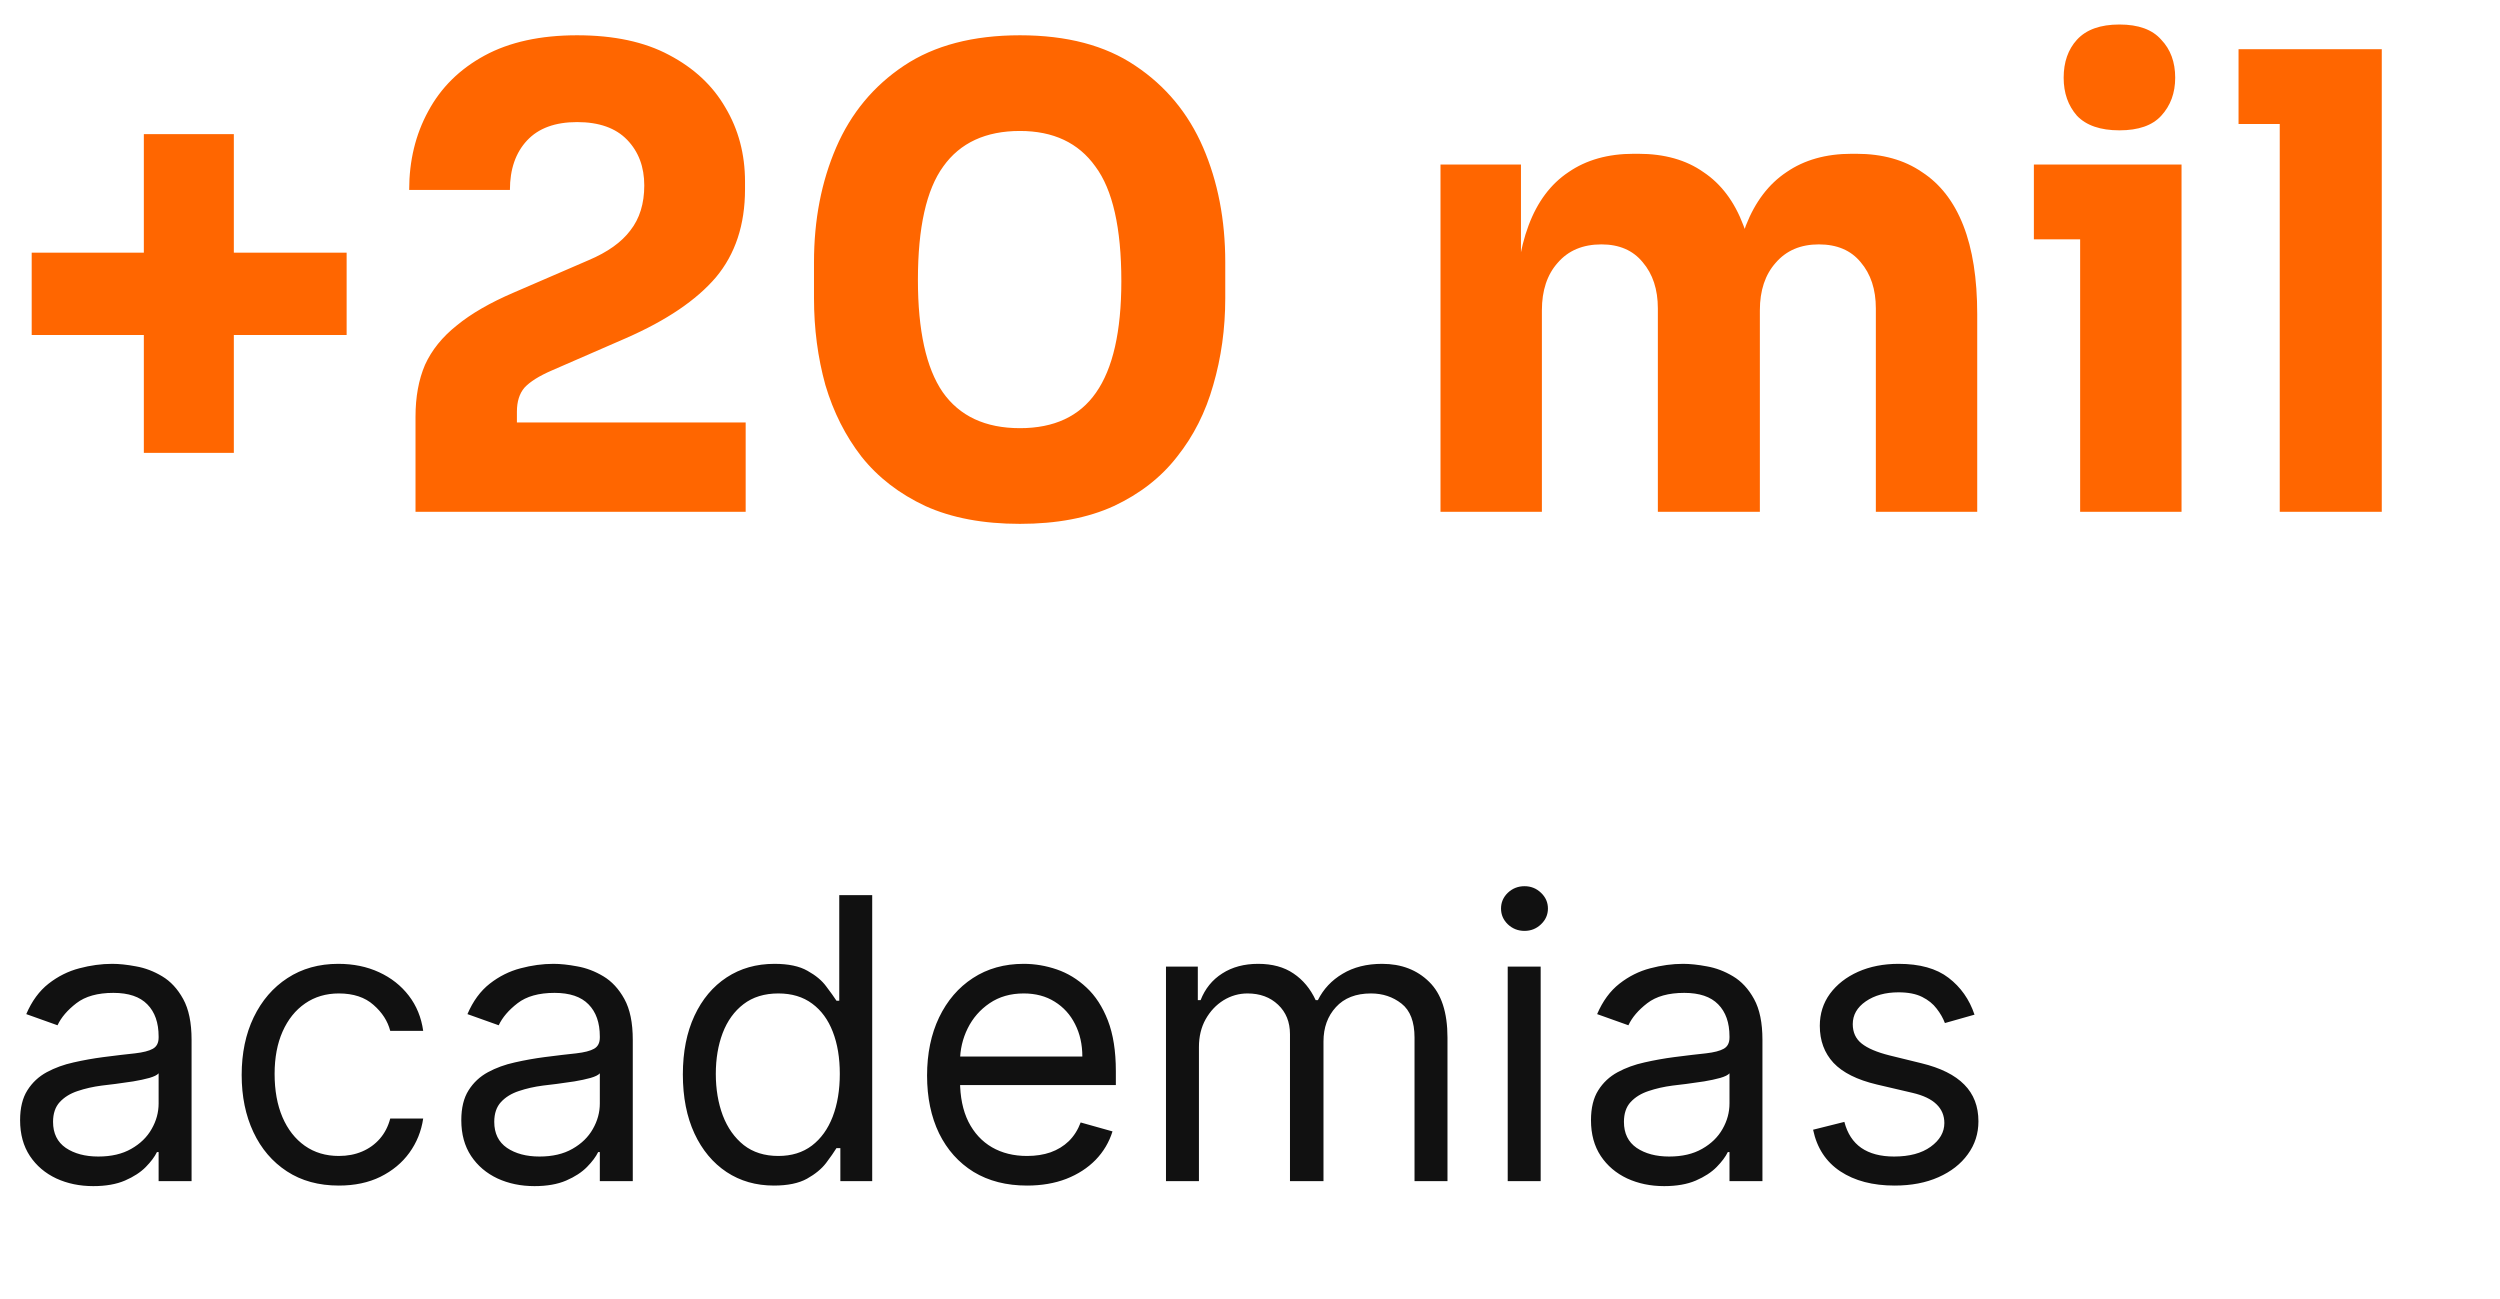 <svg width="127" height="66" viewBox="0 0 127 66" fill="none" xmlns="http://www.w3.org/2000/svg">
<path d="M4.738 60.255C4.048 60.255 3.421 60.125 2.859 59.865C2.296 59.6 1.849 59.22 1.518 58.723C1.187 58.222 1.021 57.617 1.021 56.907C1.021 56.283 1.144 55.777 1.39 55.389C1.636 54.997 1.965 54.69 2.376 54.467C2.788 54.245 3.242 54.08 3.738 53.971C4.239 53.857 4.743 53.767 5.249 53.701C5.911 53.616 6.448 53.552 6.859 53.51C7.275 53.462 7.578 53.384 7.767 53.276C7.961 53.167 8.058 52.978 8.058 52.708V52.651C8.058 51.952 7.866 51.408 7.483 51.02C7.105 50.632 6.53 50.438 5.76 50.438C4.961 50.438 4.334 50.613 3.88 50.963C3.426 51.313 3.107 51.687 2.922 52.084L1.334 51.517C1.617 50.855 1.996 50.339 2.468 49.97C2.946 49.597 3.466 49.337 4.029 49.19C4.596 49.039 5.154 48.963 5.703 48.963C6.053 48.963 6.455 49.005 6.909 49.091C7.367 49.171 7.81 49.339 8.235 49.594C8.666 49.85 9.023 50.235 9.306 50.751C9.59 51.266 9.732 51.956 9.732 52.822V60H8.058V58.525H7.973C7.859 58.761 7.67 59.014 7.405 59.284C7.14 59.553 6.788 59.782 6.348 59.972C5.909 60.161 5.372 60.255 4.738 60.255ZM4.994 58.752C5.656 58.752 6.214 58.622 6.668 58.361C7.126 58.101 7.471 57.766 7.703 57.354C7.94 56.943 8.058 56.51 8.058 56.056V54.524C7.987 54.609 7.831 54.687 7.59 54.758C7.353 54.824 7.079 54.883 6.767 54.935C6.46 54.983 6.159 55.025 5.866 55.063C5.578 55.096 5.344 55.125 5.164 55.148C4.729 55.205 4.322 55.297 3.944 55.425C3.57 55.548 3.268 55.735 3.036 55.985C2.809 56.231 2.695 56.567 2.695 56.992C2.695 57.574 2.911 58.014 3.341 58.312C3.776 58.605 4.327 58.752 4.994 58.752ZM17.213 60.227C16.192 60.227 15.312 59.986 14.575 59.504C13.837 59.021 13.27 58.357 12.872 57.51C12.475 56.664 12.277 55.697 12.277 54.609C12.277 53.503 12.48 52.526 12.887 51.68C13.298 50.828 13.87 50.164 14.603 49.687C15.341 49.204 16.201 48.963 17.185 48.963C17.951 48.963 18.642 49.105 19.256 49.389C19.871 49.672 20.375 50.069 20.767 50.58C21.16 51.091 21.403 51.687 21.498 52.368H19.824C19.696 51.871 19.412 51.431 18.973 51.048C18.538 50.661 17.951 50.467 17.213 50.467C16.561 50.467 15.989 50.637 15.497 50.977C15.01 51.313 14.629 51.788 14.355 52.403C14.085 53.013 13.95 53.73 13.95 54.552C13.95 55.394 14.083 56.127 14.348 56.751C14.617 57.376 14.996 57.86 15.483 58.205C15.975 58.551 16.551 58.723 17.213 58.723C17.648 58.723 18.043 58.648 18.398 58.496C18.753 58.345 19.053 58.127 19.299 57.844C19.545 57.56 19.72 57.219 19.824 56.822H21.498C21.403 57.465 21.169 58.045 20.796 58.56C20.427 59.071 19.937 59.477 19.327 59.78C18.722 60.078 18.017 60.227 17.213 60.227ZM27.151 60.255C26.461 60.255 25.834 60.125 25.271 59.865C24.709 59.6 24.262 59.22 23.931 58.723C23.6 58.222 23.434 57.617 23.434 56.907C23.434 56.283 23.557 55.777 23.803 55.389C24.049 54.997 24.378 54.69 24.789 54.467C25.2 54.245 25.654 54.08 26.151 53.971C26.652 53.857 27.156 53.767 27.662 53.701C28.324 53.616 28.86 53.552 29.272 53.51C29.688 53.462 29.991 53.384 30.18 53.276C30.374 53.167 30.471 52.978 30.471 52.708V52.651C30.471 51.952 30.279 51.408 29.896 51.02C29.518 50.632 28.943 50.438 28.172 50.438C27.373 50.438 26.747 50.613 26.293 50.963C25.839 51.313 25.52 51.687 25.335 52.084L23.746 51.517C24.03 50.855 24.408 50.339 24.881 49.97C25.359 49.597 25.879 49.337 26.442 49.19C27.009 49.039 27.567 48.963 28.116 48.963C28.466 48.963 28.867 49.005 29.322 49.091C29.78 49.171 30.222 49.339 30.648 49.594C31.078 49.85 31.435 50.235 31.719 50.751C32.003 51.266 32.145 51.956 32.145 52.822V60H30.471V58.525H30.386C30.272 58.761 30.083 59.014 29.818 59.284C29.553 59.553 29.201 59.782 28.761 59.972C28.321 60.161 27.785 60.255 27.151 60.255ZM27.406 58.752C28.068 58.752 28.626 58.622 29.08 58.361C29.539 58.101 29.884 57.766 30.116 57.354C30.352 56.943 30.471 56.51 30.471 56.056V54.524C30.4 54.609 30.244 54.687 30.003 54.758C29.766 54.824 29.492 54.883 29.18 54.935C28.872 54.983 28.572 55.025 28.279 55.063C27.99 55.096 27.756 55.125 27.577 55.148C27.142 55.205 26.735 55.297 26.357 55.425C25.983 55.548 25.68 55.735 25.449 55.985C25.222 56.231 25.108 56.567 25.108 56.992C25.108 57.574 25.323 58.014 25.754 58.312C26.189 58.605 26.74 58.752 27.406 58.752ZM39.314 60.227C38.406 60.227 37.605 59.998 36.91 59.539C36.214 59.075 35.67 58.423 35.278 57.581C34.886 56.735 34.689 55.735 34.689 54.581C34.689 53.436 34.886 52.443 35.278 51.602C35.67 50.76 36.217 50.11 36.916 49.651C37.616 49.192 38.425 48.963 39.342 48.963C40.052 48.963 40.612 49.081 41.023 49.318C41.44 49.549 41.757 49.814 41.974 50.112C42.196 50.405 42.369 50.646 42.492 50.836H42.634V45.473H44.308V60H42.69V58.326H42.492C42.369 58.525 42.194 58.775 41.967 59.078C41.74 59.376 41.416 59.643 40.995 59.879C40.574 60.111 40.014 60.227 39.314 60.227ZM39.541 58.723C40.212 58.723 40.78 58.548 41.243 58.198C41.707 57.844 42.059 57.354 42.3 56.73C42.541 56.101 42.662 55.375 42.662 54.552C42.662 53.739 42.544 53.027 42.307 52.417C42.071 51.803 41.721 51.325 41.258 50.984C40.794 50.639 40.222 50.467 39.541 50.467C38.832 50.467 38.241 50.649 37.768 51.013C37.3 51.372 36.947 51.862 36.711 52.481C36.479 53.096 36.363 53.786 36.363 54.552C36.363 55.328 36.481 56.032 36.718 56.666C36.959 57.295 37.314 57.796 37.782 58.17C38.255 58.539 38.841 58.723 39.541 58.723ZM52.174 60.227C51.124 60.227 50.219 59.995 49.457 59.532C48.701 59.064 48.117 58.411 47.705 57.574C47.299 56.732 47.095 55.754 47.095 54.638C47.095 53.522 47.299 52.538 47.705 51.687C48.117 50.831 48.689 50.164 49.422 49.687C50.16 49.204 51.02 48.963 52.004 48.963C52.571 48.963 53.132 49.058 53.685 49.247C54.238 49.436 54.742 49.743 55.196 50.169C55.65 50.59 56.011 51.148 56.281 51.843C56.55 52.538 56.685 53.394 56.685 54.411V55.12H48.287V53.673H54.983C54.983 53.058 54.86 52.51 54.614 52.027C54.373 51.545 54.028 51.164 53.578 50.885C53.134 50.606 52.609 50.467 52.004 50.467C51.337 50.467 50.76 50.632 50.273 50.963C49.791 51.29 49.419 51.715 49.159 52.24C48.899 52.765 48.769 53.328 48.769 53.928V54.893C48.769 55.716 48.911 56.413 49.195 56.985C49.483 57.553 49.883 57.986 50.394 58.283C50.904 58.577 51.498 58.723 52.174 58.723C52.614 58.723 53.011 58.662 53.366 58.539C53.725 58.411 54.035 58.222 54.295 57.971C54.555 57.716 54.756 57.399 54.898 57.021L56.515 57.475C56.345 58.023 56.059 58.506 55.657 58.922C55.255 59.333 54.758 59.655 54.167 59.886C53.576 60.114 52.912 60.227 52.174 60.227ZM59.232 60V49.105H60.849V50.807H60.991C61.218 50.226 61.584 49.774 62.09 49.452C62.596 49.126 63.204 48.963 63.913 48.963C64.632 48.963 65.23 49.126 65.708 49.452C66.19 49.774 66.566 50.226 66.836 50.807H66.949C67.228 50.245 67.647 49.798 68.205 49.467C68.763 49.131 69.432 48.963 70.212 48.963C71.186 48.963 71.983 49.268 72.602 49.878C73.222 50.483 73.532 51.427 73.532 52.708V60H71.858V52.708C71.858 51.904 71.638 51.33 71.198 50.984C70.758 50.639 70.24 50.467 69.645 50.467C68.879 50.467 68.285 50.699 67.864 51.162C67.443 51.621 67.233 52.202 67.233 52.907V60H65.531V52.538C65.531 51.919 65.329 51.42 64.928 51.041C64.526 50.658 64.008 50.467 63.374 50.467C62.939 50.467 62.532 50.583 62.154 50.814C61.781 51.046 61.478 51.368 61.246 51.779C61.019 52.186 60.906 52.656 60.906 53.191V60H59.232ZM76.592 60V49.105H78.266V60H76.592ZM77.444 47.289C77.117 47.289 76.836 47.178 76.599 46.956C76.368 46.733 76.252 46.466 76.252 46.154C76.252 45.842 76.368 45.575 76.599 45.352C76.836 45.13 77.117 45.019 77.444 45.019C77.77 45.019 78.049 45.13 78.281 45.352C78.517 45.575 78.635 45.842 78.635 46.154C78.635 46.466 78.517 46.733 78.281 46.956C78.049 47.178 77.77 47.289 77.444 47.289ZM84.538 60.255C83.848 60.255 83.222 60.125 82.659 59.865C82.096 59.6 81.649 59.22 81.318 58.723C80.987 58.222 80.822 57.617 80.822 56.907C80.822 56.283 80.945 55.777 81.191 55.389C81.436 54.997 81.765 54.69 82.177 54.467C82.588 54.245 83.042 54.08 83.538 53.971C84.04 53.857 84.543 53.767 85.049 53.701C85.711 53.616 86.248 53.552 86.659 53.51C87.076 53.462 87.378 53.384 87.567 53.276C87.761 53.167 87.858 52.978 87.858 52.708V52.651C87.858 51.952 87.667 51.408 87.284 51.02C86.905 50.632 86.331 50.438 85.56 50.438C84.761 50.438 84.134 50.613 83.68 50.963C83.226 51.313 82.907 51.687 82.723 52.084L81.134 51.517C81.418 50.855 81.796 50.339 82.269 49.97C82.746 49.597 83.266 49.337 83.829 49.19C84.397 49.039 84.955 48.963 85.503 48.963C85.853 48.963 86.255 49.005 86.709 49.091C87.168 49.171 87.61 49.339 88.035 49.594C88.466 49.85 88.823 50.235 89.106 50.751C89.39 51.266 89.532 51.956 89.532 52.822V60H87.858V58.525H87.773C87.659 58.761 87.47 59.014 87.206 59.284C86.941 59.553 86.588 59.782 86.149 59.972C85.709 60.161 85.172 60.255 84.538 60.255ZM84.794 58.752C85.456 58.752 86.014 58.622 86.468 58.361C86.927 58.101 87.272 57.766 87.504 57.354C87.74 56.943 87.858 56.51 87.858 56.056V54.524C87.787 54.609 87.631 54.687 87.39 54.758C87.153 54.824 86.879 54.883 86.567 54.935C86.26 54.983 85.96 55.025 85.666 55.063C85.378 55.096 85.144 55.125 84.964 55.148C84.529 55.205 84.122 55.297 83.744 55.425C83.371 55.548 83.068 55.735 82.836 55.985C82.609 56.231 82.496 56.567 82.496 56.992C82.496 57.574 82.711 58.014 83.141 58.312C83.576 58.605 84.127 58.752 84.794 58.752ZM100.305 51.545L98.801 51.971C98.707 51.72 98.567 51.476 98.383 51.24C98.203 50.999 97.957 50.8 97.645 50.644C97.333 50.488 96.933 50.41 96.446 50.41C95.779 50.41 95.224 50.564 94.779 50.871C94.34 51.174 94.12 51.559 94.12 52.027C94.12 52.443 94.271 52.772 94.574 53.013C94.876 53.254 95.349 53.455 95.992 53.616L97.609 54.013C98.584 54.25 99.309 54.611 99.787 55.099C100.265 55.581 100.504 56.203 100.504 56.964C100.504 57.588 100.324 58.146 99.964 58.638C99.61 59.13 99.113 59.518 98.475 59.801C97.837 60.085 97.094 60.227 96.248 60.227C95.136 60.227 94.217 59.986 93.488 59.504C92.76 59.021 92.299 58.316 92.105 57.39L93.694 56.992C93.845 57.579 94.132 58.019 94.552 58.312C94.978 58.605 95.534 58.752 96.219 58.752C96.999 58.752 97.619 58.586 98.078 58.255C98.541 57.919 98.773 57.517 98.773 57.049C98.773 56.671 98.64 56.354 98.376 56.099C98.111 55.839 97.704 55.645 97.156 55.517L95.34 55.092C94.342 54.855 93.609 54.489 93.141 53.992C92.677 53.491 92.446 52.864 92.446 52.112C92.446 51.498 92.618 50.954 92.963 50.481C93.313 50.008 93.789 49.637 94.389 49.367C94.995 49.098 95.68 48.963 96.446 48.963C97.524 48.963 98.371 49.199 98.986 49.672C99.605 50.145 100.045 50.769 100.305 51.545Z" fill="#111111"/>
<path d="M7.307 23.006V6.814H11.879V23.006H7.307ZM1.61 17.019V12.834H17.609V17.019H1.61ZM21.108 26V21.171C21.108 20.163 21.269 19.283 21.591 18.532C21.934 17.78 22.471 17.115 23.2 16.536C23.93 15.935 24.896 15.377 26.098 14.862L29.896 13.22C30.862 12.812 31.57 12.308 32.021 11.707C32.493 11.106 32.729 10.344 32.729 9.421C32.729 8.477 32.439 7.705 31.86 7.104C31.28 6.503 30.433 6.202 29.317 6.202C28.201 6.202 27.353 6.514 26.774 7.136C26.194 7.758 25.904 8.595 25.904 9.647H20.786C20.786 8.166 21.108 6.835 21.752 5.655C22.396 4.453 23.351 3.509 24.617 2.822C25.883 2.136 27.45 1.792 29.317 1.792C31.184 1.792 32.74 2.125 33.984 2.79C35.251 3.455 36.206 4.346 36.849 5.462C37.515 6.578 37.847 7.833 37.847 9.228V9.615C37.847 11.417 37.354 12.909 36.367 14.089C35.379 15.248 33.856 16.278 31.796 17.18L28.029 18.821C27.385 19.1 26.924 19.39 26.645 19.691C26.387 19.991 26.259 20.399 26.259 20.914V22.523L25.003 21.461H37.88V26H21.108ZM51.813 26.612C49.946 26.612 48.347 26.311 47.017 25.71C45.686 25.088 44.602 24.251 43.765 23.199C42.95 22.148 42.338 20.935 41.93 19.562C41.544 18.167 41.351 16.697 41.351 15.152V13.317C41.351 11.171 41.727 9.228 42.478 7.49C43.229 5.752 44.377 4.367 45.922 3.337C47.467 2.307 49.431 1.792 51.813 1.792C54.195 1.792 56.148 2.307 57.672 3.337C59.217 4.367 60.365 5.752 61.117 7.49C61.868 9.228 62.243 11.171 62.243 13.317V15.152C62.243 16.697 62.039 18.167 61.632 19.562C61.245 20.935 60.634 22.148 59.797 23.199C58.981 24.251 57.908 25.088 56.578 25.71C55.268 26.311 53.68 26.612 51.813 26.612ZM51.813 21.751C53.551 21.751 54.839 21.15 55.676 19.948C56.535 18.725 56.964 16.836 56.964 14.282C56.964 11.578 56.524 9.636 55.644 8.456C54.785 7.254 53.509 6.653 51.813 6.653C50.075 6.653 48.776 7.254 47.918 8.456C47.06 9.636 46.63 11.557 46.63 14.218C46.63 16.793 47.049 18.693 47.886 19.916C48.744 21.139 50.053 21.751 51.813 21.751ZM73.177 26V8.359H77.265V15.956H76.976C76.976 14.154 77.201 12.651 77.652 11.45C78.102 10.248 78.778 9.346 79.68 8.745C80.581 8.123 81.686 7.812 82.996 7.812H83.221C84.551 7.812 85.657 8.123 86.537 8.745C87.438 9.346 88.114 10.248 88.565 11.45C89.037 12.651 89.273 14.154 89.273 15.956H88.017C88.017 14.154 88.243 12.651 88.693 11.45C89.165 10.248 89.852 9.346 90.754 8.745C91.655 8.123 92.76 7.812 94.069 7.812H94.295C95.625 7.812 96.741 8.123 97.642 8.745C98.565 9.346 99.263 10.248 99.735 11.45C100.207 12.651 100.443 14.154 100.443 15.956V26H95.293V15.667C95.293 14.701 95.035 13.918 94.52 13.317C94.026 12.716 93.318 12.415 92.395 12.415C91.472 12.415 90.743 12.726 90.206 13.349C89.67 13.95 89.401 14.755 89.401 15.763V26H84.219V15.667C84.219 14.701 83.961 13.918 83.446 13.317C82.953 12.716 82.255 12.415 81.354 12.415C80.409 12.415 79.669 12.726 79.132 13.349C78.596 13.95 78.328 14.755 78.328 15.763V26H73.177ZM105.671 26V8.359H110.822V26H105.671ZM103.321 12.158V8.359H110.822V12.158H103.321ZM107.667 6.621C106.701 6.621 105.982 6.374 105.51 5.88C105.059 5.365 104.834 4.722 104.834 3.949C104.834 3.155 105.059 2.511 105.51 2.017C105.982 1.502 106.701 1.245 107.667 1.245C108.633 1.245 109.341 1.502 109.791 2.017C110.264 2.511 110.5 3.155 110.5 3.949C110.5 4.722 110.264 5.365 109.791 5.88C109.341 6.374 108.633 6.621 107.667 6.621ZM115.811 26V2.5H120.994V26H115.811ZM113.718 6.299V2.5H120.994V6.299H113.718Z" fill="#FF6600"/>
</svg>
